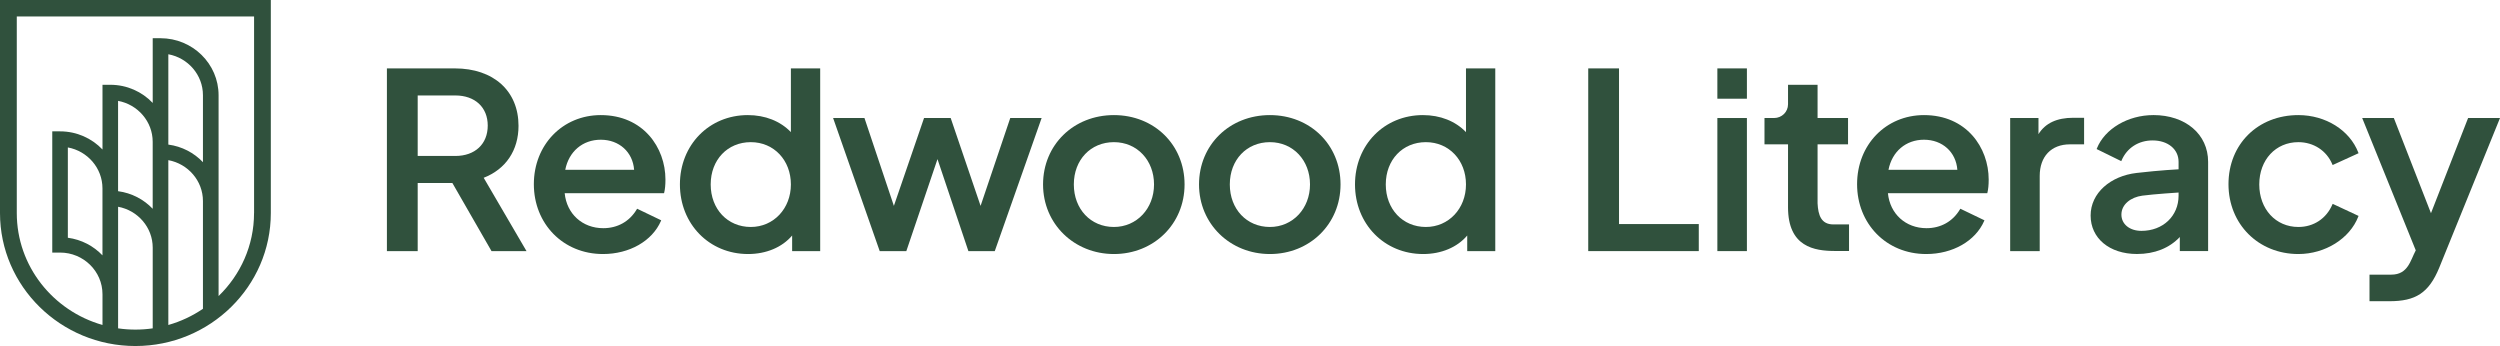<svg width="289" height="40" viewBox="0 0 289 40" fill="none" xmlns="http://www.w3.org/2000/svg">
<path d="M-0 0V24.632C-0 33.105 7.023 40 15.653 40C24.284 40 31.307 33.105 31.307 24.632V0H-0ZM23.461 35.695C22.254 36.521 20.905 37.157 19.459 37.568V18.513C21.732 18.932 23.461 20.893 23.461 23.244V35.695ZM23.461 18.749C22.43 17.663 21.03 16.922 19.459 16.714V6.273C21.732 6.691 23.461 8.656 23.461 11.007V18.752V18.749ZM17.651 18.429V24.136C16.62 23.05 15.22 22.309 13.649 22.102V11.661C15.922 12.079 17.651 14.043 17.651 16.394V18.433V18.429ZM11.845 23.813V29.52C10.814 28.434 9.414 27.693 7.843 27.485V17.044C10.116 17.463 11.845 19.427 11.845 21.778V23.817V23.813ZM13.652 23.901C15.925 24.319 17.654 26.28 17.654 28.631V37.958C16.999 38.053 16.334 38.102 15.653 38.102C14.973 38.102 14.307 38.053 13.652 37.958V23.901ZM29.367 24.632C29.367 28.382 27.796 31.78 25.268 34.222V11.007C25.268 7.373 22.258 4.418 18.556 4.418H17.654V11.899C16.43 10.61 14.683 9.801 12.75 9.801H11.848V17.283C10.624 15.994 8.877 15.185 6.944 15.185H6.042V29.197H6.944C9.647 29.197 11.848 31.358 11.848 34.012V37.565C6.131 35.941 1.94 30.757 1.94 24.632V1.901H29.371V24.635L29.367 24.632Z" fill="#30513D"/>
<path d="M59.941 14.546C59.941 10.511 57.052 7.907 52.578 7.907H44.727V29.028H48.285V21.156H52.295L56.819 29.028H60.864L55.914 20.552C58.473 19.557 59.941 17.375 59.941 14.546ZM56.383 14.518C56.383 16.651 54.911 18.029 52.635 18.029H48.285V11.035H52.635C54.911 11.035 56.383 12.402 56.383 14.518Z" fill="#30513D"/>
<path d="M69.448 13.305C65.038 13.305 61.713 16.739 61.713 21.293C61.713 25.848 65.074 29.366 69.706 29.366C72.763 29.366 75.391 27.865 76.404 25.546L76.436 25.468L73.651 24.129L73.608 24.2C72.77 25.605 71.392 26.378 69.735 26.378C67.329 26.378 65.511 24.723 65.278 22.337H76.762L76.78 22.27C76.876 21.891 76.926 21.381 76.926 20.759C76.926 17.055 74.356 13.305 69.448 13.305ZM69.448 16.152C71.578 16.152 73.153 17.579 73.304 19.631H65.343C65.754 17.515 67.354 16.152 69.445 16.152H69.448Z" fill="#30513D"/>
<path d="M91.427 15.273C90.207 14.001 88.449 13.305 86.448 13.305C81.974 13.305 78.598 16.753 78.598 21.321C78.598 25.89 81.984 29.366 86.477 29.366C88.575 29.366 90.415 28.589 91.571 27.225V29.028H94.814V7.907H91.427V15.273ZM86.792 26.238C84.107 26.238 82.156 24.172 82.156 21.321C82.156 18.471 84.107 16.433 86.792 16.433C89.477 16.433 91.427 18.535 91.427 21.321C91.427 24.108 89.434 26.238 86.792 26.238Z" fill="#30513D"/>
<path d="M113.356 23.799L109.899 13.643H106.82L103.333 23.799L99.951 13.702L99.933 13.643H96.307L101.694 29.028H104.772L108.374 18.394L111.946 29.028H114.996L120.412 13.643H116.786L113.356 23.799Z" fill="#30513D"/>
<path d="M128.77 13.305C124.099 13.305 120.577 16.753 120.577 21.321C120.577 25.89 124.174 29.366 128.77 29.366C133.367 29.366 136.936 25.908 136.936 21.321C136.936 16.735 133.424 13.305 128.77 13.305ZM128.77 26.238C126.086 26.238 124.135 24.172 124.135 21.321C124.135 18.471 126.086 16.433 128.77 16.433C131.455 16.433 133.406 18.535 133.406 21.321C133.406 24.108 131.412 26.238 128.77 26.238Z" fill="#30513D"/>
<path d="M146.801 13.305C142.13 13.305 138.607 16.753 138.607 21.321C138.607 25.89 142.205 29.366 146.801 29.366C151.398 29.366 154.966 25.908 154.966 21.321C154.966 16.735 151.455 13.305 146.801 13.305ZM146.801 26.238C144.117 26.238 142.166 24.172 142.166 21.321C142.166 18.471 144.117 16.433 146.801 16.433C149.486 16.433 151.437 18.535 151.437 21.321C151.437 24.108 149.443 26.238 146.801 26.238Z" fill="#30513D"/>
<path d="M169.468 7.907V15.273C168.247 14.001 166.489 13.305 164.488 13.305C160.014 13.305 156.638 16.753 156.638 21.321C156.638 25.89 160.024 29.366 164.517 29.366C166.615 29.366 168.455 28.589 169.611 27.225V29.028H172.854V7.907H169.468ZM164.832 26.238C162.147 26.238 160.196 24.172 160.196 21.321C160.196 18.471 162.147 16.433 164.832 16.433C167.517 16.433 169.468 18.535 169.468 21.321C169.468 24.108 167.474 26.238 164.832 26.238Z" fill="#30513D"/>
<path d="M187.158 7.907H183.6V29.028H196.379V25.901H187.158V7.907Z" fill="#30513D"/>
<path d="M201.942 13.643H198.527V29.028H201.942V13.643Z" fill="#30513D"/>
<path d="M201.942 7.907H198.527V11.411H201.942V7.907Z" fill="#30513D"/>
<path d="M222.414 13.305C218.004 13.305 214.679 16.739 214.679 21.293C214.679 25.848 218.04 29.366 222.672 29.366C225.729 29.366 228.357 27.865 229.37 25.546L229.402 25.468L226.617 24.129L226.574 24.2C225.736 25.605 224.358 26.378 222.701 26.378C220.295 26.378 218.477 24.723 218.244 22.337H229.728L229.745 22.27C229.842 21.891 229.892 21.381 229.892 20.759C229.892 17.055 227.322 13.305 222.414 13.305ZM222.414 16.152C224.544 16.152 226.119 17.579 226.27 19.631H218.308C218.72 17.515 220.32 16.152 222.411 16.152H222.414Z" fill="#30513D"/>
<path d="M235.648 15.505V13.643H232.376V29.028H235.791V20.337C235.791 18.085 237.13 16.686 239.282 16.686H240.921V13.614H239.683C237.771 13.614 236.447 14.233 235.648 15.505Z" fill="#30513D"/>
<path d="M248.925 13.305C245.99 13.305 243.305 14.89 242.4 17.157L242.371 17.231L245.22 18.629L245.256 18.542C245.875 17.097 247.214 16.233 248.839 16.233C250.608 16.233 251.843 17.248 251.843 18.703V19.571C251.843 19.571 249.792 19.67 246.992 19.993C243.982 20.341 241.676 22.305 241.676 24.916C241.676 27.528 243.831 29.362 247.035 29.362C249.068 29.362 250.776 28.684 251.986 27.398V29.025H255.258V18.703C255.258 15.523 252.655 13.302 248.925 13.302V13.305ZM247.551 26.688C246.187 26.688 245.235 25.915 245.235 24.808C245.235 23.616 246.33 22.797 247.651 22.618C248.972 22.439 251.843 22.256 251.843 22.256V22.615C251.843 24.976 250.039 26.688 247.551 26.688Z" fill="#30513D"/>
<path d="M265.689 16.433C267.45 16.433 268.953 17.413 269.616 18.995L269.651 19.079L272.648 17.712L272.619 17.635C271.624 15.045 268.839 13.305 265.692 13.305C261.01 13.305 257.613 16.665 257.613 21.293C257.613 25.922 261.085 29.366 265.692 29.366C268.785 29.366 271.635 27.584 272.619 25.036L272.648 24.959L269.655 23.564L269.619 23.648C268.925 25.268 267.457 26.238 265.692 26.238C263.072 26.238 261.171 24.172 261.171 21.321C261.171 18.471 263.072 16.433 265.692 16.433H265.689Z" fill="#30513D"/>
<path d="M285.312 13.643L281.02 24.646L276.728 13.643H273.07L279.263 28.94C278.647 30.079 278.382 31.748 276.438 31.748H273.915V34.82H276.227C279.216 34.82 280.77 33.896 281.983 30.926C282.037 30.796 289 13.643 289 13.643H285.312Z" fill="#30513D"/>
<path d="M211.94 25.943C210.523 25.943 210.179 24.874 210.111 23.504V16.686H213.633V13.643H210.111V9.805H206.696V12.061C206.696 12.936 205.977 13.643 205.085 13.643H203.975V16.686H206.696C206.696 16.686 206.696 23.961 206.696 23.964C206.696 28.54 209.721 29.014 212.151 29.014H213.748V25.943H211.94Z" fill="#30513D"/>
</svg>
